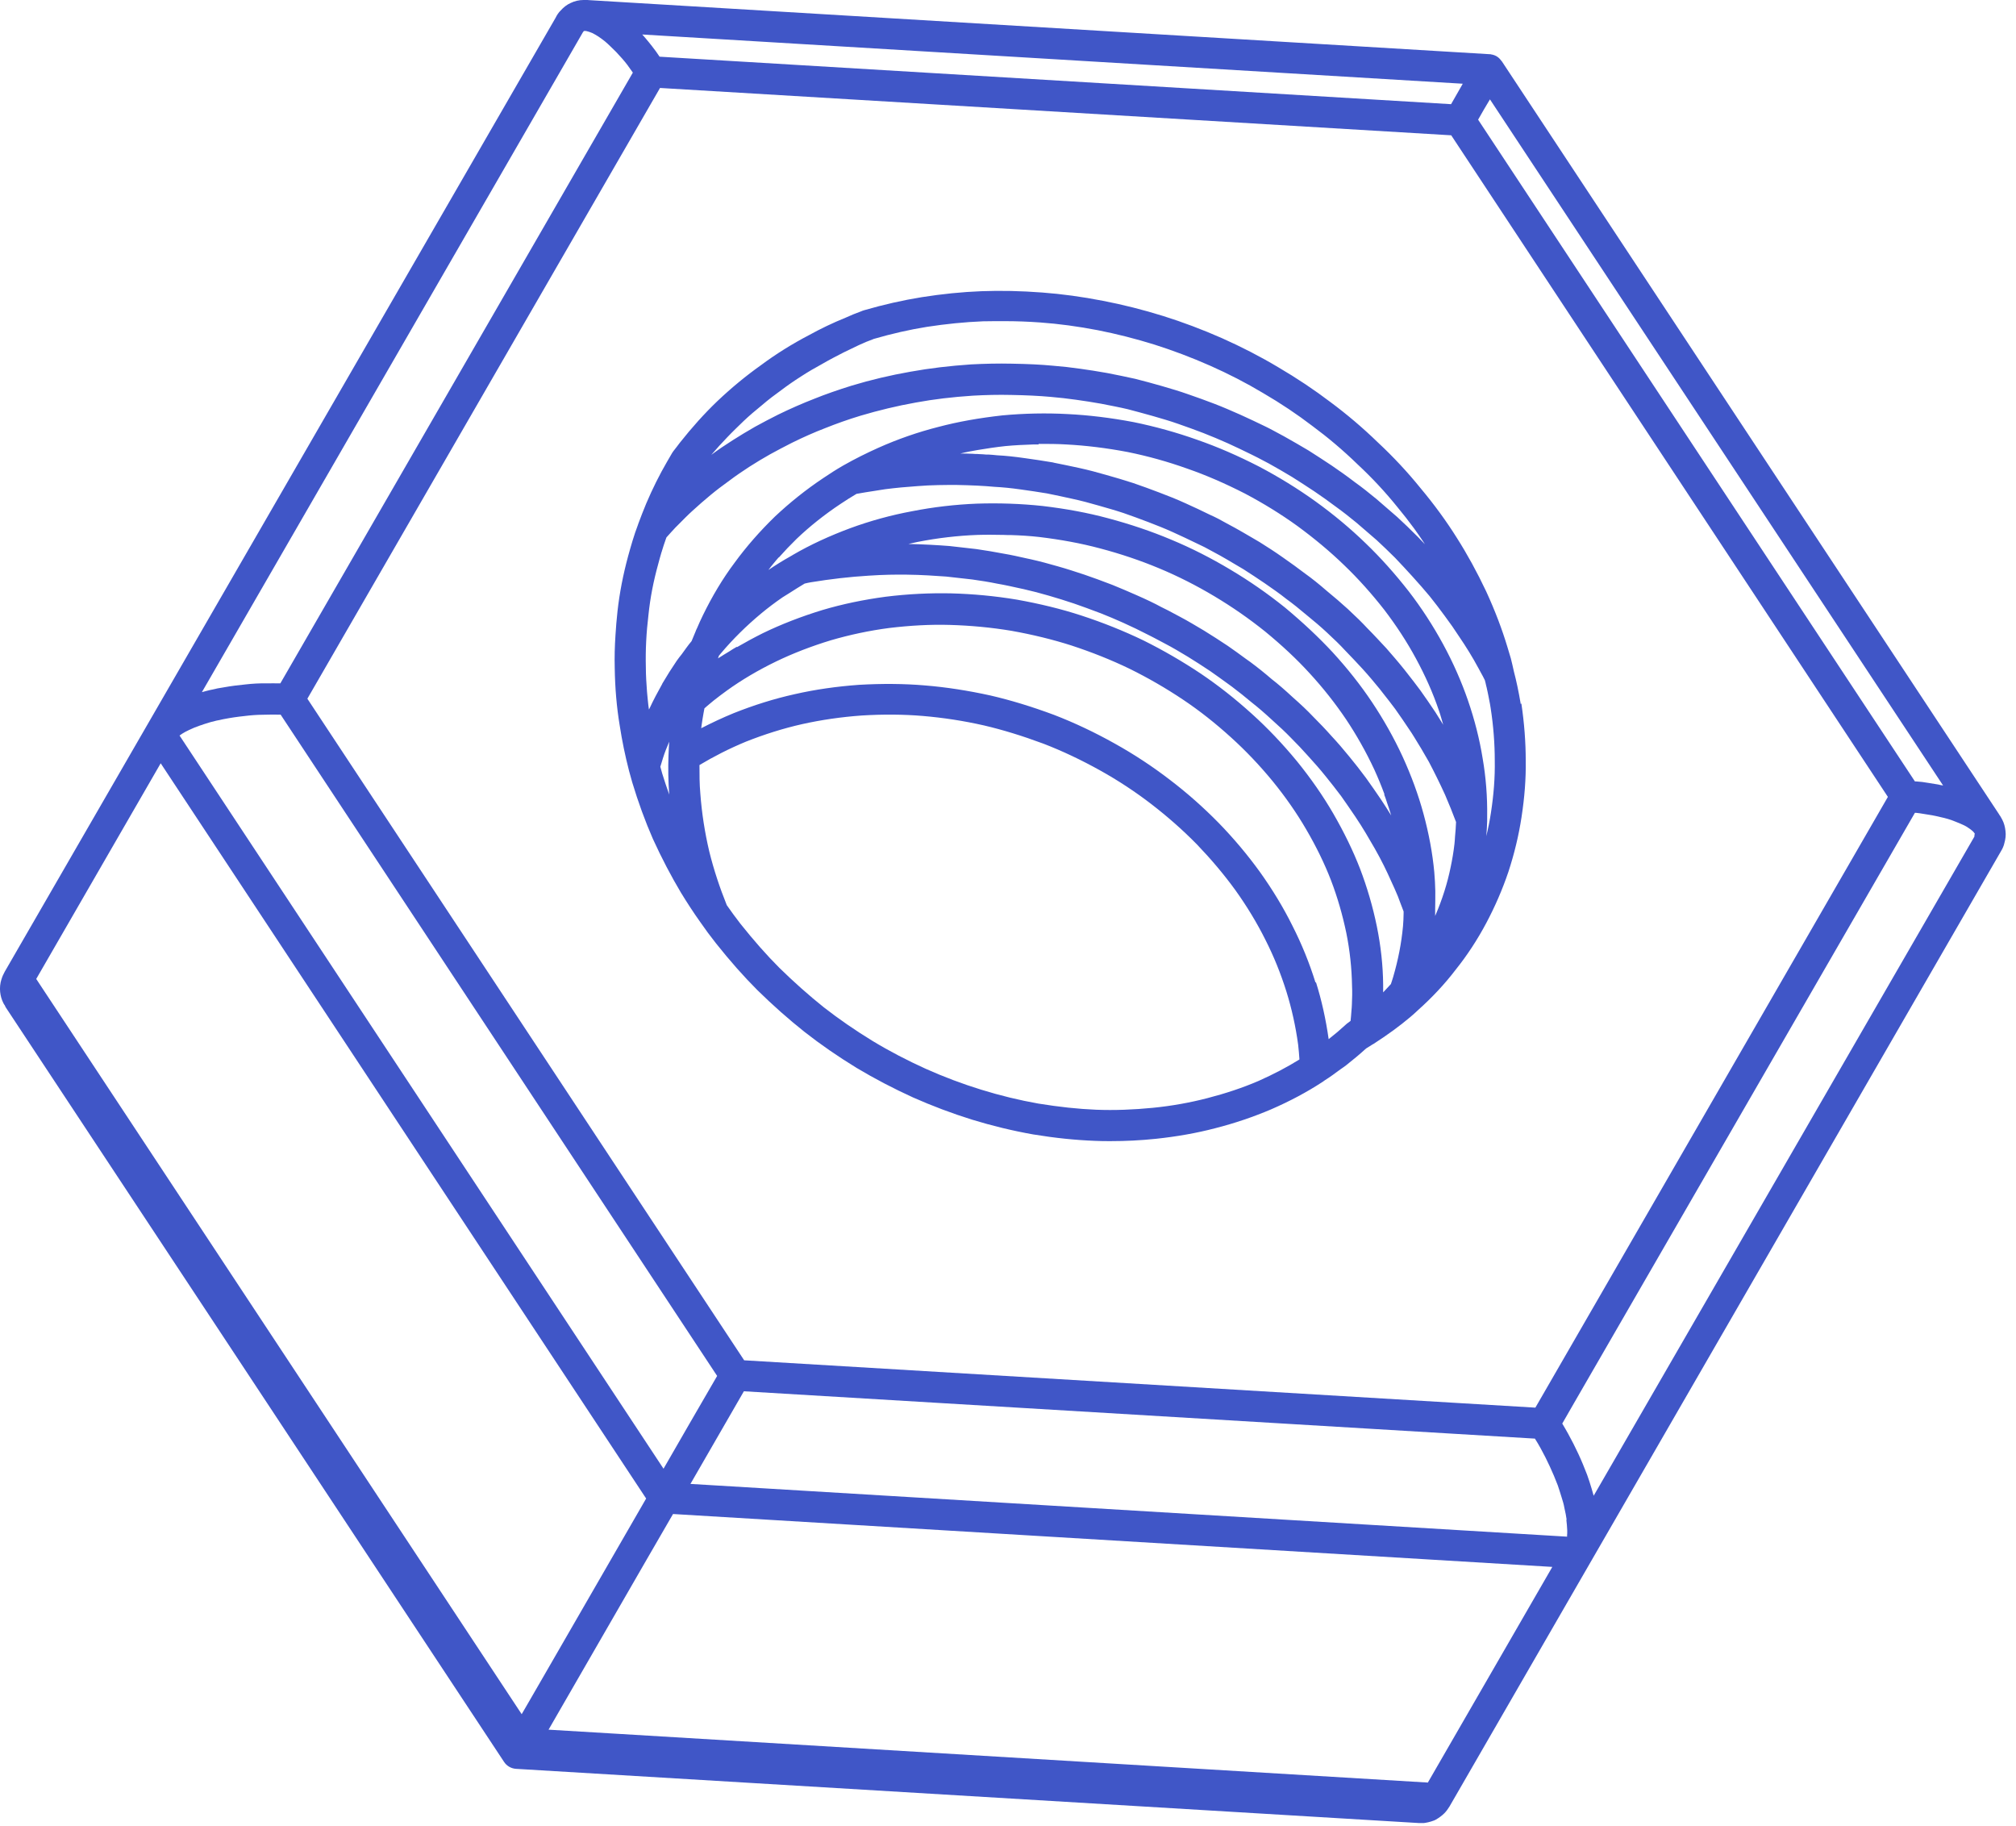 <?xml version="1.0" encoding="UTF-8"?> <svg xmlns="http://www.w3.org/2000/svg" width="138" height="125" viewBox="0 0 138 125" fill="none"><g clip-path="url(#clip0_581_64471)"><path d="M0.1 67.03C0.15 66.85 0.22 66.7 0.29 66.57C0.29 66.56 0.31 66.55 0.31 66.54C0.31 66.53 0.31 66.52 0.32 66.51L38.03 1.22C38.12 1.03 38.25 0.84 38.37 0.73C38.57 0.5 38.82 0.31 39.05 0.21C39.33 0.07 39.64 0 39.95 0H40.12C40.19 0 40.27 0 40.33 0.01L101.98 3.71C101.98 3.71 102 3.71 102.01 3.71C102.01 3.71 102.01 3.71 102.02 3.71C102.03 3.71 102.04 3.71 102.05 3.72C102.19 3.74 102.32 3.78 102.44 3.85C102.45 3.85 102.46 3.85 102.47 3.87C102.59 3.94 102.68 4.04 102.77 4.16C102.77 4.17 102.79 4.18 102.8 4.19C102.8 4.19 129.01 43.88 136.86 55.76C136.86 55.76 136.86 55.76 136.86 55.77C136.88 55.8 136.9 55.82 136.92 55.85L137 55.99C137 55.99 137.04 56.06 137.06 56.1C137.18 56.33 137.25 56.59 137.28 56.87C137.32 57.15 137.28 57.44 137.2 57.72C137.16 57.9 137.08 58.08 136.97 58.26L99.22 123.64C99.11 123.82 98.99 123.98 98.87 124.1C98.71 124.26 98.52 124.4 98.3 124.53C98.25 124.56 98.2 124.58 98.15 124.6C97.89 124.7 97.63 124.75 97.47 124.77C97.4 124.77 97.35 124.77 97.24 124.77C97.22 124.77 97.2 124.77 97.18 124.77C97.16 124.77 97.14 124.77 97.12 124.77L35.32 121.06C34.99 121.04 34.68 120.86 34.5 120.58C27.25 109.59 0.41 68.97 0.41 68.97C0.38 68.92 0.35 68.87 0.33 68.81C0.29 68.76 0.26 68.71 0.23 68.65C0.11 68.41 0.04 68.17 0.01 67.89C-0.02 67.6 0.01 67.3 0.1 67.02V67.03ZM106.26 107.24L46.07 103.62L44.27 106.73L37.55 118.38L42.22 118.66L97.74 122L106.26 107.24ZM129.23 54.54L99.34 9.26L45.18 6.02L21.04 47.82L50.94 93.1L105.1 96.34L129.23 54.54ZM35.71 117.32L36.25 116.39L44.23 102.56L11 52.24L2.48 67L35.71 117.32ZM13.32 49.79L13.19 49.85C13.03 49.92 12.86 49.99 12.7 50.08C12.55 50.16 12.41 50.25 12.29 50.34L45.42 100.52C45.42 100.52 49.02 94.27 49.09 94.17L19.21 48.91H19C18.81 48.91 18.63 48.9 18.38 48.91C17.88 48.91 17.45 48.93 17.05 48.97C16.59 49.02 16.14 49.07 15.68 49.15C15.41 49.19 15.17 49.25 14.92 49.3L14.82 49.32C14.54 49.38 14.28 49.46 14.03 49.54C13.78 49.62 13.53 49.71 13.33 49.79H13.32ZM107.24 104.01C107.21 103.77 107.16 103.53 107.09 103.22C107.05 102.97 106.97 102.71 106.89 102.46C106.81 102.19 106.71 101.89 106.63 101.65C106.47 101.23 106.29 100.8 106.09 100.37C105.9 99.95 105.7 99.56 105.47 99.14C105.35 98.92 105.22 98.7 105.1 98.51C105.1 98.5 105.08 98.48 105.07 98.46L50.92 95.22C50.85 95.34 47.28 101.53 47.28 101.53C47.28 101.53 47.27 101.55 47.26 101.56L107.27 105.17V105.15C107.27 105.08 107.27 105.02 107.28 104.95C107.28 104.87 107.28 104.79 107.28 104.73C107.27 104.49 107.25 104.26 107.22 104.01H107.24ZM14.37 46.42L13.82 47.37C13.99 47.32 14.17 47.28 14.36 47.23L14.46 47.21C14.75 47.14 15.04 47.08 15.33 47.04C15.82 46.95 16.33 46.89 16.83 46.84C17.28 46.79 17.73 46.76 18.27 46.77C18.27 46.77 18.28 46.77 18.29 46.77H18.33C18.57 46.76 18.81 46.77 19.04 46.77H19.19L43.32 4.97C43.2 4.8 43.08 4.63 42.95 4.45C42.73 4.16 42.5 3.9 42.17 3.55C41.91 3.3 41.67 3.05 41.42 2.84C41.26 2.71 41.11 2.6 40.96 2.5C40.81 2.4 40.66 2.32 40.52 2.25C40.5 2.25 40.47 2.23 40.44 2.22C40.42 2.22 40.41 2.21 40.39 2.2C40.33 2.18 40.27 2.16 40.23 2.15C40.2 2.15 40.15 2.13 40.12 2.12H40.05C40.05 2.12 40.05 2.12 40.04 2.12H39.97C39.97 2.12 39.91 2.2 39.9 2.21L14.37 46.42ZM43.96 2.36C43.96 2.36 44.03 2.44 44.07 2.48C44.11 2.53 44.15 2.57 44.19 2.62C44.33 2.79 44.48 2.96 44.63 3.16C44.82 3.4 45 3.65 45.15 3.88L99.33 7.13L100.13 5.73L43.95 2.36H43.96ZM101.99 6.8C101.88 6.97 101.27 8.02 101.18 8.19L131.08 53.48C131.08 53.48 131.13 53.48 131.15 53.48C131.45 53.5 131.72 53.53 131.98 53.58C132.2 53.61 132.41 53.65 132.6 53.68C132.66 53.69 132.73 53.7 132.79 53.72C132.86 53.73 132.94 53.75 133.01 53.76C125.86 42.94 101.99 6.8 101.99 6.8ZM135.18 57.06C135.18 57.06 135.18 57.05 135.17 57.04C135.17 57.04 135.16 57.03 135.15 57.02L135.1 56.95C135.02 56.86 134.91 56.78 134.8 56.7C134.67 56.61 134.55 56.53 134.39 56.46C134.22 56.38 134.05 56.31 133.82 56.22C133.51 56.09 133.19 56 132.82 55.92C132.46 55.83 132.08 55.76 131.65 55.7C131.49 55.67 131.33 55.65 131.15 55.63C131.13 55.63 131.11 55.63 131.08 55.63L107.75 96.02L106.94 97.43C107.08 97.66 107.21 97.89 107.35 98.14C107.6 98.59 107.82 99.03 108.04 99.5C108.26 99.97 108.45 100.44 108.64 100.93C108.75 101.24 108.86 101.57 108.95 101.88C109 102.05 109.05 102.21 109.09 102.37L109.64 101.42L135.15 57.26C135.16 57.2 135.15 57.12 135.18 57.06Z" fill="#4056C7"></path><path d="M104.14 48.14C104.34 49.48 104.44 50.8 104.44 52.05C104.46 53.3 104.36 54.58 104.15 55.94C103.96 57.18 103.66 58.43 103.25 59.68C102.84 60.89 102.33 62.06 101.74 63.17C101.13 64.32 100.42 65.4 99.65 66.36C98.89 67.36 98 68.3 97.07 69.13C96.96 69.24 96.84 69.34 96.72 69.45L96.58 69.57L96.56 69.59C95.79 70.24 94.96 70.84 94.03 71.44L93.94 71.49C93.8 71.58 93.65 71.67 93.51 71.76C93.06 72.17 92.6 72.55 92.13 72.92C92.01 73.02 91.87 73.1 91.75 73.19C91.4 73.45 91.05 73.71 90.68 73.94C90.64 73.97 90.6 74 90.57 74.02C90.55 74.03 90.53 74.05 90.51 74.06C89.45 74.75 88.31 75.36 87 75.93C85.8 76.44 84.51 76.88 83.17 77.22C81.91 77.55 80.55 77.79 79.13 77.94C78.08 78.05 77.04 78.1 76.02 78.1C75.66 78.1 75.3 78.1 74.94 78.08C73.62 78.03 72.24 77.89 70.72 77.64C69.31 77.39 67.91 77.05 66.54 76.63C65.16 76.2 63.81 75.69 62.5 75.11C61.16 74.5 59.86 73.82 58.64 73.09C57.35 72.3 56.19 71.5 55.08 70.63C53.97 69.75 52.89 68.79 51.85 67.77C50.9 66.82 49.98 65.78 49.01 64.56C48.63 64.08 48.26 63.58 47.93 63.1C47.46 62.44 47.02 61.76 46.61 61.09C45.95 59.98 45.3 58.75 44.69 57.41C44.16 56.2 43.69 54.91 43.28 53.55L43.06 52.76C42.79 51.71 42.58 50.69 42.42 49.65C42.21 48.39 42.1 47.07 42.08 45.73C42.06 44.98 42.08 44.23 42.13 43.48C42.16 42.94 42.21 42.39 42.27 41.83C42.41 40.58 42.65 39.34 43 38.05C43.17 37.44 43.39 36.64 43.68 35.89C43.68 35.89 43.68 35.89 43.68 35.88C43.86 35.39 44.05 34.91 44.24 34.45C44.67 33.44 45.15 32.48 45.65 31.62L46.01 31C46.01 31 46.07 30.91 46.1 30.87L46.31 30.6C46.39 30.5 46.46 30.4 46.53 30.31C47.36 29.26 48.22 28.3 49.11 27.45C50.08 26.53 51.08 25.71 52.08 25C53.1 24.24 54.22 23.54 55.39 22.93C56.17 22.5 57 22.1 57.89 21.74C58.24 21.58 58.58 21.44 58.94 21.31C59.01 21.28 59.08 21.25 59.16 21.23C60.47 20.85 61.79 20.55 63.09 20.34C64.48 20.12 65.86 19.98 67.18 19.93C68.49 19.88 69.89 19.91 71.34 20.02C72.68 20.12 74.08 20.31 75.51 20.59C76.86 20.85 78.25 21.2 79.63 21.63C80.94 22.04 82.3 22.55 83.66 23.15C85 23.75 86.25 24.39 87.49 25.13C88.77 25.88 89.98 26.69 91.06 27.51C92.18 28.34 93.29 29.28 94.33 30.29C95.37 31.26 96.36 32.32 97.24 33.41C98.17 34.52 99.01 35.67 99.73 36.82C100.43 37.92 101.1 39.14 101.73 40.47C102.35 41.82 102.82 43.07 103.18 44.26C103.26 44.52 103.34 44.78 103.42 45.06C103.49 45.34 103.56 45.63 103.63 45.96C103.8 46.6 103.95 47.31 104.1 48.19L104.14 48.14ZM102.32 52.06C102.32 50.91 102.23 49.69 102.04 48.47C102.01 48.27 101.98 48.09 101.94 47.91C101.93 47.84 101.91 47.77 101.9 47.7C101.88 47.6 101.86 47.5 101.84 47.4C101.83 47.34 101.81 47.28 101.8 47.22C101.78 47.12 101.76 47.02 101.73 46.92C101.72 46.86 101.7 46.8 101.69 46.74C101.67 46.68 101.66 46.61 101.64 46.55C101.55 46.37 101.46 46.19 101.36 46.02L101.22 45.76C100.79 44.96 100.34 44.24 99.89 43.58C99.58 43.1 99.26 42.64 98.9 42.16C98.57 41.7 98.2 41.23 97.86 40.8C97.49 40.36 97.1 39.91 96.69 39.46C96.31 39.03 95.9 38.61 95.5 38.18C95.08 37.76 94.64 37.34 94.24 36.97L92.86 35.78C92.4 35.4 91.93 35.03 91.43 34.67C90.94 34.3 90.44 33.95 89.97 33.63C89.46 33.29 88.93 32.95 88.44 32.64C87.92 32.32 87.38 32.02 86.85 31.72L86.11 31.33C85.98 31.26 85.84 31.19 85.67 31.11C85.13 30.84 84.59 30.59 84.05 30.34C83.48 30.09 82.95 29.86 82.38 29.64C81.81 29.42 81.25 29.22 80.65 29.01C80.09 28.81 79.52 28.65 78.94 28.48C78.35 28.31 77.77 28.16 77.21 28.01C76.62 27.87 76.03 27.76 75.37 27.63C74.81 27.53 74.24 27.44 73.66 27.36C73.08 27.28 72.5 27.21 71.89 27.16C71.1 27.09 70.27 27.05 69.22 27.03C68.34 27.01 67.48 27.03 66.59 27.08C65.21 27.17 63.94 27.32 62.69 27.55C61.4 27.78 60.12 28.09 58.91 28.45C58.05 28.71 57.24 29 56.49 29.3C55.76 29.58 54.99 29.92 54.2 30.31C53.7 30.56 53.2 30.83 52.72 31.09C52.22 31.37 51.76 31.65 51.29 31.95C50.83 32.25 50.37 32.56 49.92 32.9C49.49 33.21 49.05 33.54 48.64 33.88C48.22 34.23 47.79 34.6 47.39 34.97C47.09 35.24 46.81 35.53 46.52 35.82L46.24 36.1C46.03 36.32 45.83 36.55 45.62 36.78C45.61 36.82 45.59 36.85 45.58 36.89C45.48 37.17 45.39 37.44 45.31 37.71C45.31 37.74 45.29 37.77 45.28 37.8C45.2 38.08 45.12 38.35 45.06 38.59C44.73 39.78 44.51 40.91 44.39 42.07C44.24 43.31 44.18 44.48 44.21 45.67C44.21 46.24 44.25 46.8 44.29 47.35C44.3 47.53 44.33 47.7 44.34 47.88C44.36 48.11 44.39 48.33 44.42 48.56C44.43 48.54 44.44 48.51 44.46 48.49C44.72 47.93 45.01 47.38 45.33 46.81C45.33 46.81 45.33 46.79 45.34 46.78C45.65 46.25 45.98 45.73 46.32 45.23C46.43 45.07 46.55 44.92 46.67 44.77C46.89 44.47 47.1 44.16 47.34 43.88C47.43 43.66 47.52 43.45 47.61 43.23C47.64 43.15 47.67 43.07 47.71 43C47.84 42.69 47.98 42.39 48.12 42.1C48.75 40.81 49.47 39.6 50.28 38.52C51.09 37.41 52.02 36.35 53.05 35.35C54.06 34.4 55.17 33.51 56.37 32.71C56.8 32.42 57.25 32.13 57.72 31.86C58.53 31.4 59.34 31 60.12 30.65C61.46 30.05 62.85 29.57 64.23 29.22C65.59 28.86 67.01 28.61 68.61 28.43C70.12 28.29 71.63 28.26 73.09 28.34C74.51 28.41 76.02 28.59 77.6 28.89C79.07 29.19 80.55 29.6 81.98 30.11C83.33 30.58 84.74 31.19 86.18 31.93C87.53 32.64 88.83 33.44 90.04 34.31C91.29 35.21 92.45 36.18 93.49 37.19C94.52 38.18 95.5 39.28 96.43 40.47C97.31 41.61 98.1 42.83 98.79 44.1C99.48 45.37 100.05 46.67 100.49 47.95C100.94 49.26 101.28 50.59 101.49 51.9C101.71 53.17 101.82 54.51 101.8 55.88C101.8 55.92 101.8 55.98 101.8 56.05C101.8 56.07 101.8 56.09 101.8 56.11C101.8 56.14 101.8 56.17 101.8 56.2C101.79 56.55 101.77 56.89 101.74 57.23C101.87 56.69 101.98 56.15 102.06 55.61C102.25 54.37 102.34 53.21 102.32 52.06ZM90.08 67.22C90.47 68.46 90.76 69.77 90.95 71.12C91.36 70.8 91.75 70.47 92.14 70.11C92.18 70.07 92.23 70.03 92.28 70C92.34 69.96 92.39 69.92 92.45 69.87C92.47 69.63 92.5 69.4 92.51 69.18C92.52 69.03 92.54 68.88 92.54 68.74C92.56 68.3 92.57 67.88 92.55 67.47C92.53 66.27 92.4 65.05 92.16 63.86C91.9 62.61 91.55 61.4 91.11 60.25C90.67 59.11 90.1 57.94 89.41 56.76C88.77 55.66 88 54.55 87.12 53.47C86.21 52.36 85.25 51.36 84.29 50.49C83.19 49.49 82.11 48.64 80.99 47.89C79.81 47.1 78.58 46.39 77.32 45.77C76.06 45.16 74.72 44.63 73.35 44.18C72.07 43.77 70.68 43.43 69.22 43.17C67.83 42.94 66.42 42.81 65.02 42.77C63.69 42.73 62.29 42.81 60.87 42.98C59.49 43.16 58.15 43.45 56.88 43.82C55.53 44.23 54.27 44.72 53.13 45.27C51.89 45.87 50.76 46.54 49.76 47.26C49.44 47.49 49.14 47.72 48.86 47.94C48.78 48 48.71 48.07 48.63 48.13C48.49 48.25 48.35 48.36 48.22 48.48C48.2 48.59 48.18 48.69 48.16 48.8C48.11 49.07 48.07 49.34 48.03 49.61C48.02 49.69 48.01 49.77 48 49.84C48.7 49.48 49.44 49.13 50.22 48.81C51.6 48.26 53 47.82 54.4 47.51C55.8 47.19 57.28 46.98 58.8 46.87C60.37 46.78 61.89 46.79 63.3 46.91C64.79 47.03 66.3 47.27 67.8 47.6C69.18 47.92 70.6 48.35 72.16 48.93C73.56 49.47 74.95 50.13 76.29 50.88C77.64 51.63 78.91 52.47 80.08 53.37C81.25 54.26 82.37 55.25 83.43 56.33C84.46 57.39 85.41 58.52 86.26 59.7C87.11 60.89 87.86 62.13 88.47 63.36C89.11 64.62 89.63 65.9 90.05 67.25L90.08 67.22ZM71.09 30.42C70.97 30.42 70.84 30.42 70.71 30.42C70.09 30.44 69.46 30.47 68.83 30.53C68.16 30.6 67.53 30.7 66.92 30.8C66.73 30.83 66.56 30.87 66.37 30.9C66.15 30.94 65.95 30.99 65.74 31.04C65.81 31.04 65.87 31.04 65.94 31.04C66.07 31.04 66.21 31.04 66.34 31.05C66.49 31.05 66.62 31.06 66.76 31.07C66.85 31.07 66.94 31.07 67.03 31.08C67.19 31.08 67.35 31.1 67.5 31.11C67.55 31.11 67.61 31.11 67.66 31.11C67.86 31.12 68.06 31.14 68.25 31.16C68.83 31.19 69.42 31.25 70.18 31.36C70.79 31.45 71.4 31.53 72.02 31.64C72.03 31.64 72.14 31.66 72.15 31.67C72.73 31.79 73.31 31.9 73.88 32.03C74.52 32.17 75.12 32.33 75.74 32.51C76.35 32.68 76.95 32.86 77.57 33.06C78.18 33.27 78.76 33.48 79.36 33.71C79.97 33.94 80.55 34.17 81.14 34.44C81.72 34.7 82.27 34.96 82.82 35.23C83.23 35.41 83.62 35.62 83.97 35.82C84.35 36.02 84.75 36.24 85.09 36.44C85.27 36.55 85.46 36.65 85.64 36.76C85.82 36.87 86 36.97 86.22 37.1C86.75 37.43 87.29 37.78 87.8 38.14C88.33 38.51 88.86 38.89 89.33 39.25C89.79 39.58 90.27 39.96 90.82 40.44C91.32 40.85 91.8 41.26 92.26 41.68C92.81 42.19 93.25 42.62 93.6 43C94.03 43.43 94.43 43.87 94.9 44.37C95.3 44.83 95.71 45.3 96.11 45.8L96.33 46.08C96.63 46.46 96.93 46.85 97.22 47.24C97.57 47.73 97.92 48.24 98.26 48.75C98.42 49 98.59 49.27 98.76 49.55C98.76 49.57 98.78 49.58 98.79 49.6C98.69 49.27 98.61 48.94 98.49 48.61C98.09 47.43 97.56 46.24 96.93 45.08C96.3 43.91 95.56 42.79 94.76 41.74C93.9 40.64 92.98 39.61 92.02 38.69C91.05 37.75 89.97 36.85 88.81 36C87.69 35.19 86.47 34.44 85.22 33.78C83.87 33.09 82.56 32.52 81.29 32.08C79.92 31.59 78.58 31.22 77.21 30.94C75.74 30.66 74.33 30.49 73 30.42C72.37 30.38 71.74 30.38 71.1 30.38L71.09 30.42ZM53.31 38.14C53.19 38.27 53.08 38.41 52.97 38.54C52.84 38.69 52.72 38.85 52.6 39.01C53.1 38.67 53.6 38.36 54.12 38.07C54.14 38.06 54.16 38.04 54.19 38.03C54.22 38.01 54.26 37.99 54.27 37.98C55.47 37.28 56.8 36.67 58.2 36.15C59.59 35.64 61.02 35.25 62.43 34.99C63.9 34.7 65.39 34.53 66.86 34.47C68.35 34.42 69.87 34.47 71.37 34.63C72.97 34.82 74.44 35.09 75.85 35.47C77.35 35.87 78.81 36.36 80.16 36.93C81.56 37.51 82.93 38.21 84.23 38.99C85.54 39.77 86.75 40.61 87.96 41.58C89.22 42.63 90.28 43.63 91.21 44.63C92.22 45.73 93.14 46.89 93.92 48.06C94.7 49.23 95.41 50.48 96.01 51.78C96.61 53.09 97.09 54.4 97.44 55.69C97.81 57.05 98.06 58.39 98.18 59.69C98.22 60.13 98.24 60.56 98.25 60.98C98.25 61.4 98.25 61.81 98.24 62.23C98.24 62.38 98.24 62.54 98.24 62.69C98.24 62.67 98.26 62.66 98.26 62.64C98.73 61.55 99.08 60.44 99.3 59.35C99.41 58.83 99.5 58.3 99.56 57.77C99.58 57.6 99.59 57.43 99.6 57.26C99.63 56.93 99.66 56.59 99.67 56.26C99.44 55.65 99.19 55.02 98.92 54.4C98.73 53.99 98.55 53.6 98.36 53.22C98.18 52.85 97.99 52.49 97.81 52.14C97.44 51.49 97.11 50.93 96.8 50.44C96.7 50.27 96.59 50.11 96.49 49.96C96.17 49.47 95.83 48.99 95.51 48.53C95.24 48.17 94.95 47.79 94.66 47.43L94.45 47.16C94.08 46.71 93.7 46.25 93.28 45.79C92.89 45.37 92.5 44.95 92.07 44.51C91.73 44.14 91.33 43.75 90.82 43.28C90.39 42.88 89.94 42.5 89.46 42.11C88.93 41.66 88.49 41.31 88.05 40.99C87.59 40.62 87.09 40.28 86.59 39.93C86.1 39.59 85.58 39.26 85.12 38.96C84.93 38.85 84.74 38.74 84.56 38.63L84.02 38.31C83.69 38.11 83.33 37.92 82.96 37.72C82.63 37.53 82.29 37.36 81.92 37.19C81.36 36.92 80.82 36.66 80.26 36.41C79.71 36.16 79.17 35.95 78.6 35.73C78.03 35.51 77.47 35.31 76.9 35.11C76.33 34.92 75.75 34.76 75.16 34.59C74.58 34.42 74.01 34.27 73.41 34.14C72.85 34.01 72.29 33.9 71.67 33.77C71.06 33.67 70.47 33.58 69.88 33.5C69.18 33.4 68.64 33.35 68.09 33.32C67.33 33.25 66.51 33.21 65.46 33.19C64.73 33.19 63.77 33.19 62.8 33.27C62.05 33.32 61.32 33.39 60.61 33.48C60.37 33.51 60.14 33.56 59.91 33.59C59.48 33.66 59.04 33.72 58.63 33.8C58.26 34.02 57.89 34.25 57.55 34.48C56.45 35.21 55.43 36.02 54.52 36.89C54.1 37.3 53.7 37.72 53.31 38.16V38.14ZM50.45 44.29C51.02 43.96 51.61 43.64 52.23 43.33C53.47 42.73 54.83 42.2 56.3 41.75C57.68 41.34 59.13 41.04 60.63 40.84C62.16 40.65 63.66 40.58 65.1 40.61C66.6 40.65 68.11 40.79 69.61 41.04C71.17 41.32 72.66 41.68 74.03 42.13C75.5 42.61 76.92 43.18 78.27 43.83C79.62 44.5 80.93 45.26 82.19 46.1C83.39 46.91 84.55 47.82 85.73 48.89C86.77 49.83 87.8 50.91 88.78 52.1C89.73 53.27 90.57 54.48 91.26 55.67C92 56.95 92.62 58.22 93.1 59.46C93.58 60.72 93.97 62.04 94.25 63.41C94.52 64.74 94.67 66.09 94.68 67.4C94.68 67.57 94.68 67.74 94.68 67.92C94.86 67.73 95.04 67.54 95.21 67.35C95.26 67.19 95.32 67.03 95.37 66.85C95.71 65.68 95.93 64.56 96.04 63.38C96.06 63.09 96.08 62.81 96.08 62.53C96.08 62.48 96.08 62.43 96.08 62.38C96 62.16 95.92 61.95 95.84 61.75C95.79 61.62 95.74 61.48 95.69 61.35C95.54 60.99 95.39 60.65 95.23 60.31C94.93 59.63 94.57 58.89 94.11 58.08C93.73 57.42 93.28 56.64 92.78 55.9C92.46 55.43 92.12 54.93 91.8 54.48C91.45 54.01 91.09 53.56 90.72 53.1C90.36 52.65 89.97 52.21 89.56 51.76C89.18 51.33 88.77 50.9 88.34 50.47C88 50.12 87.61 49.75 87.06 49.26C86.53 48.77 86.12 48.42 85.7 48.09C85.25 47.71 84.77 47.33 84.32 46.99L84.03 46.78C83.63 46.49 83.23 46.2 82.84 45.93C82.34 45.59 81.81 45.26 81.3 44.94C80.8 44.64 80.27 44.32 79.71 44.03L79.22 43.77C79.06 43.68 78.89 43.6 78.72 43.51L78.5 43.4C78.04 43.16 77.54 42.92 76.88 42.62C76.37 42.39 75.87 42.18 75.34 41.97L75.23 41.93C74.66 41.71 74.1 41.51 73.53 41.31C72.96 41.12 72.39 40.94 71.8 40.77C71.22 40.6 70.65 40.45 70.07 40.32L69.79 40.26C69.29 40.15 68.81 40.04 68.28 39.95C67.7 39.83 67.12 39.74 66.55 39.66L64.77 39.46C64.05 39.41 63.08 39.34 62.08 39.33C61.32 39.32 60.48 39.33 59.45 39.4C58.14 39.48 56.86 39.63 55.51 39.85C55.37 39.87 55.22 39.91 55.08 39.94C54.72 40.15 54.37 40.38 54.02 40.6C53.87 40.7 53.72 40.78 53.57 40.88C53.06 41.23 52.57 41.6 52.1 41.99C51.08 42.84 50.16 43.75 49.36 44.7L49.21 44.88C49.19 44.94 49.17 45 49.15 45.06C49.39 44.9 49.65 44.75 49.91 44.59C50.08 44.48 50.25 44.37 50.43 44.27L50.45 44.29ZM94.77 54.36C94.56 53.79 94.33 53.23 94.07 52.66C93.51 51.46 92.86 50.31 92.14 49.23C91.41 48.15 90.57 47.08 89.63 46.06C88.77 45.12 87.78 44.19 86.6 43.22C85.49 42.33 84.35 41.54 83.13 40.81C81.91 40.08 80.63 39.43 79.33 38.89C78.06 38.36 76.7 37.9 75.29 37.53C73.98 37.18 72.61 36.93 71.12 36.75C70.49 36.68 69.85 36.64 69.21 36.62C69.04 36.62 68.87 36.62 68.7 36.61C68.11 36.6 67.51 36.59 66.92 36.61C65.56 36.66 64.19 36.82 62.81 37.09C62.6 37.13 62.39 37.19 62.18 37.23C63.22 37.25 64.21 37.31 64.99 37.37L66.84 37.58C67.48 37.67 68.1 37.78 68.69 37.89C69.23 37.98 69.75 38.1 70.29 38.22L70.57 38.28C71.19 38.42 71.79 38.58 72.41 38.76C73.02 38.93 73.62 39.13 74.23 39.33C74.84 39.54 75.42 39.75 76.04 39.99L76.17 40.04C76.72 40.27 77.24 40.48 77.77 40.72C78.48 41.03 79.02 41.29 79.5 41.55L79.68 41.64C79.88 41.74 80.09 41.84 80.28 41.95L80.75 42.2C81.32 42.5 81.88 42.84 82.42 43.16C82.96 43.49 83.51 43.85 84.04 44.2C84.45 44.48 84.87 44.79 85.28 45.09L85.59 45.31C86.09 45.68 86.6 46.09 87.05 46.48C87.49 46.82 87.94 47.21 88.49 47.72C89.07 48.23 89.5 48.64 89.86 49.02C90.31 49.47 90.75 49.93 91.14 50.37C91.57 50.83 91.98 51.31 92.37 51.79C92.76 52.26 93.13 52.74 93.51 53.25C93.86 53.74 94.21 54.24 94.54 54.73C94.78 55.09 95.01 55.45 95.23 55.81C95.15 55.52 95.05 55.24 94.95 54.95C94.88 54.75 94.83 54.56 94.75 54.37L94.77 54.36ZM53.34 66.23C54.32 67.19 55.35 68.11 56.39 68.94C57.43 69.75 58.53 70.51 59.74 71.25C60.88 71.94 62.11 72.58 63.37 73.15C64.6 73.7 65.87 74.18 67.17 74.58C68.46 74.98 69.78 75.3 71.08 75.53C72.5 75.76 73.79 75.9 75.02 75.95C76.28 76 77.59 75.95 78.91 75.82C80.23 75.69 81.48 75.46 82.64 75.16C83.88 74.84 85.06 74.45 86.15 73.98C87.18 73.52 88.1 73.04 88.95 72.51C88.93 72.19 88.9 71.85 88.86 71.49C88.69 70.24 88.42 69.03 88.06 67.87C87.67 66.63 87.2 65.46 86.61 64.3C86.04 63.16 85.35 62.02 84.57 60.93C83.78 59.84 82.89 58.79 81.94 57.8C80.96 56.8 79.91 55.88 78.82 55.04C77.73 54.2 76.55 53.42 75.29 52.72C74.03 52.02 72.73 51.4 71.43 50.9C69.98 50.36 68.64 49.95 67.36 49.65C65.95 49.33 64.57 49.12 63.16 49C61.85 48.89 60.44 48.88 58.98 48.97C57.58 49.07 56.21 49.27 54.91 49.56C53.62 49.85 52.32 50.26 51.06 50.76C49.9 51.24 48.85 51.78 47.88 52.36C47.88 53 47.88 53.66 47.94 54.32C48.04 55.67 48.25 57 48.55 58.27C48.86 59.53 49.27 60.76 49.75 61.95C50.05 62.38 50.37 62.82 50.69 63.23C51.6 64.37 52.47 65.36 53.35 66.24L53.34 66.23ZM45.33 52.94C45.48 53.43 45.64 53.9 45.81 54.38C45.74 53.47 45.73 52.57 45.76 51.7C45.77 51.39 45.79 51.07 45.81 50.76C45.74 50.95 45.65 51.13 45.58 51.32C45.43 51.7 45.32 52.09 45.2 52.48L45.22 52.54C45.26 52.69 45.3 52.83 45.33 52.94ZM92.92 31.77C91.93 30.81 90.9 29.94 89.83 29.15C88.81 28.37 87.68 27.61 86.46 26.9C85.29 26.2 84.1 25.59 82.84 25.03C81.55 24.46 80.27 23.98 79.04 23.59C77.73 23.18 76.42 22.85 75.15 22.6C73.8 22.34 72.47 22.16 71.21 22.07C70.37 22.01 69.57 21.98 68.77 21.98C68.27 21.98 67.77 21.98 67.29 21.99C66.05 22.04 64.75 22.17 63.45 22.37C62.26 22.56 61.04 22.84 59.83 23.19C59.81 23.19 59.8 23.2 59.78 23.21C59.45 23.33 59.13 23.46 58.79 23.62L57.75 24.12C57.26 24.37 56.76 24.63 56.26 24.92C55.78 25.18 55.3 25.46 54.84 25.76C54.32 26.09 53.88 26.4 53.47 26.71C53.05 27.01 52.6 27.35 52.17 27.72C51.69 28.11 51.29 28.45 50.91 28.81C50.54 29.17 50.15 29.54 49.78 29.93C49.42 30.3 49.05 30.71 48.69 31.13C49.16 30.78 49.65 30.45 50.14 30.14C50.64 29.82 51.14 29.52 51.68 29.21C52.19 28.93 52.72 28.65 53.26 28.38C54.12 27.96 54.95 27.6 55.72 27.3C56.51 26.98 57.38 26.68 58.31 26.39C59.6 26 60.95 25.68 62.32 25.44C63.65 25.2 65 25.04 66.47 24.94C67.42 24.89 68.33 24.87 69.26 24.89C70.37 24.91 71.24 24.95 72.08 25.03C72.72 25.08 73.34 25.15 73.96 25.24C74.56 25.32 75.15 25.42 75.73 25.52C75.73 25.52 75.83 25.54 75.84 25.54C76.47 25.66 77.08 25.79 77.72 25.93C78.33 26.09 78.92 26.24 79.53 26.42C80.15 26.6 80.76 26.78 81.35 26.99C81.96 27.2 82.54 27.41 83.14 27.64C83.74 27.87 84.31 28.12 84.92 28.39C85.5 28.65 86.06 28.92 86.6 29.18C86.77 29.26 86.94 29.35 87.11 29.44L87.89 29.86C88.45 30.18 89.01 30.49 89.57 30.83C90.09 31.16 90.63 31.51 91.17 31.87C91.68 32.22 92.21 32.59 92.7 32.97C93.22 33.34 93.71 33.73 94.23 34.16L95.65 35.39C96.11 35.81 96.56 36.25 97.05 36.74C97.21 36.91 97.38 37.08 97.54 37.25C97.41 37.05 97.28 36.85 97.14 36.65C97.03 36.49 96.92 36.33 96.8 36.17C96.44 35.68 96.06 35.19 95.66 34.71C94.83 33.68 93.92 32.7 92.93 31.78L92.92 31.77Z" fill="#4056C7"></path></g><defs><clipPath id="clip0_581_64471"><rect width="137.32" height="124.79" fill="white" transform="matrix(-1 0 0 1 137.32 0)"></rect></clipPath></defs></svg> 